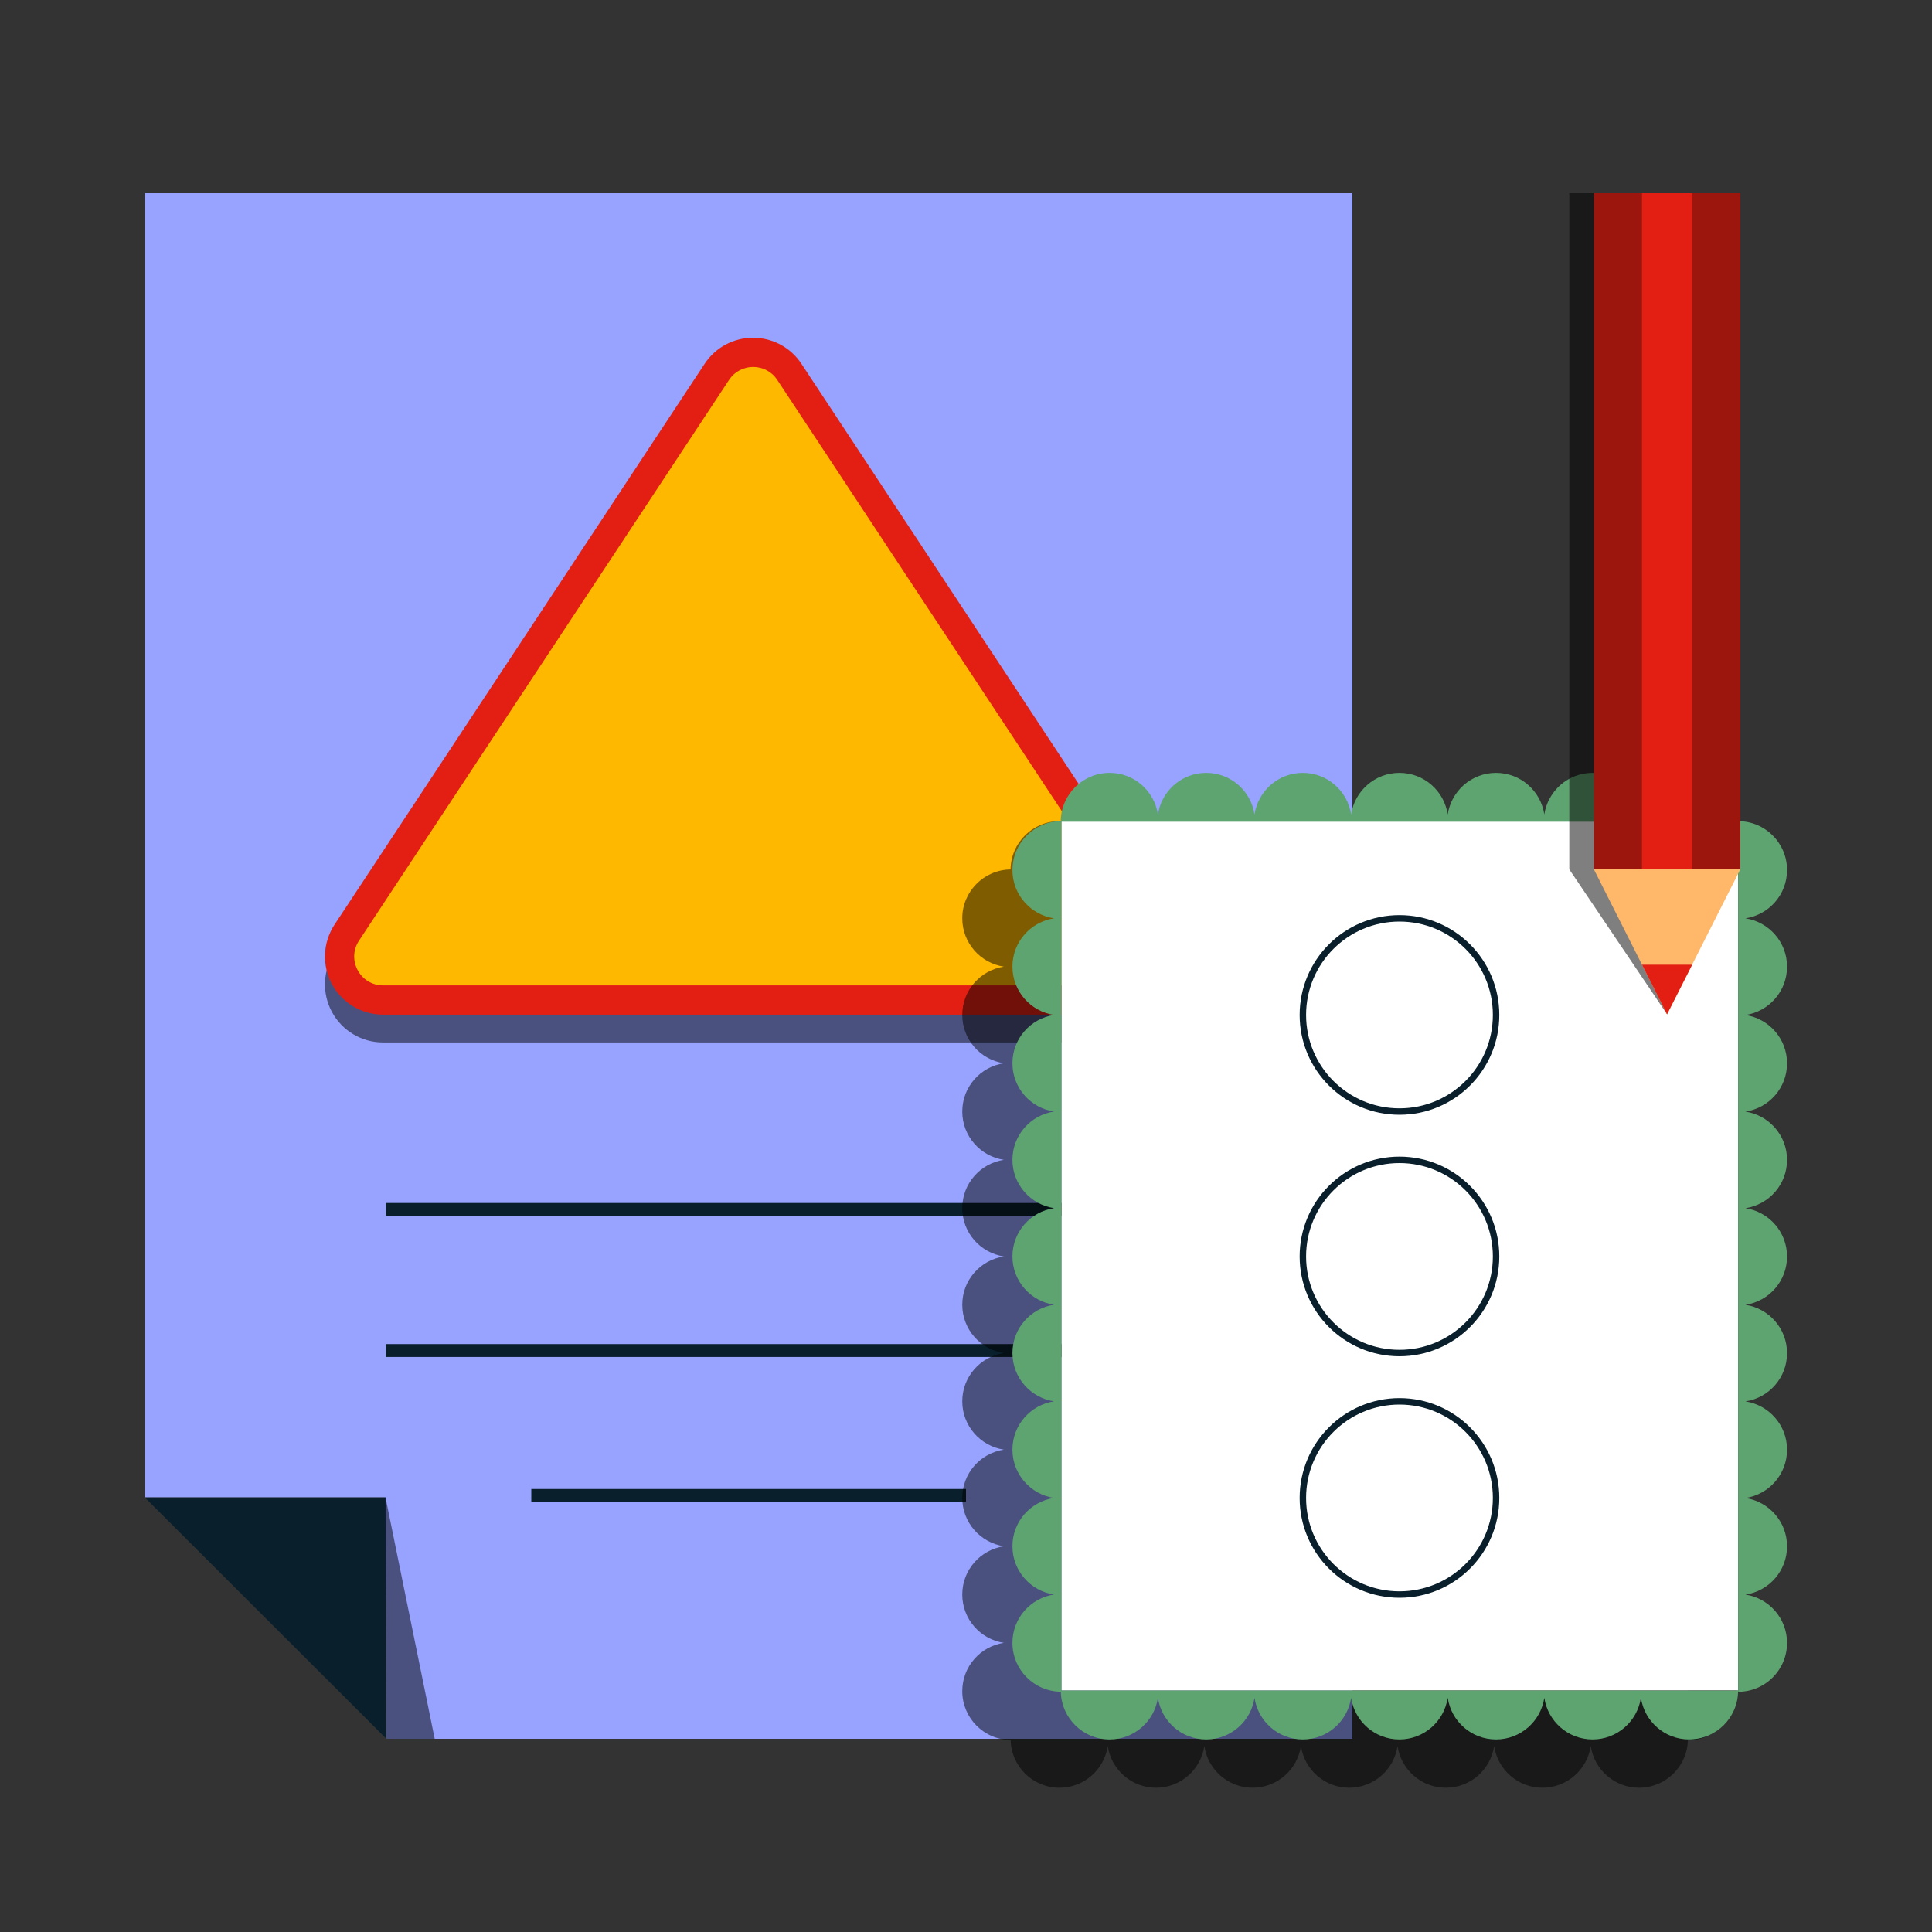 <?xml version="1.0" encoding="utf-8"?>
<svg xmlns="http://www.w3.org/2000/svg" id="pictograms" viewBox="0 0 300 300">
  <rect x="0" y="0" width="300" height="300" fill="#333333" stroke="none"/>
  <defs>
    <style>
      .cls-1 {
        stroke-width: 2px;
      }

      .cls-1, .cls-2, .cls-3 {
        fill: none;
      }

      .cls-1, .cls-3 {
        stroke: #091f2c;
        stroke-miterlimit: 10;
      }

      .cls-4 {
        fill: #97a3ff;
      }

      .cls-4, .cls-5, .cls-6, .cls-2, .cls-7, .cls-8, .cls-9, .cls-10, .cls-11, .cls-12, .cls-13 {
        stroke-width: 0px;
      }

      .cls-6 {
        fill: #091f2c;
      }

      .cls-7 {
        fill: #5ea470;
      }

      .cls-8 {
        fill: #ffb769;
      }

      .cls-9 {
        fill: #e31f13;
      }

      .cls-10 {
        fill: #fff;
      }

      .cls-11 {
        opacity: .5;
      }

      .cls-12 {
        fill: #9c160d;
      }

      .cls-13 {
        fill: #ffb800;
      }
    </style>
  </defs>
  <g>
    <g>
      <polygon class="cls-4" points="210 270 60 270 59.86 232.5 22.5 232.5 22.5 30 210 30 210 270"/>
      <path class="cls-11" d="m59.48,161.87c-3.32,0-6.36-1.82-7.94-4.74-1.57-2.92-1.42-6.46.41-9.24l57.46-87.07c1.67-2.54,4.48-4.05,7.52-4.05s5.85,1.51,7.52,4.05l57.46,87.07c1.83,2.77,1.99,6.31.41,9.24s-4.62,4.74-7.94,4.74H59.48Z"/>
      <line class="cls-1" x1="59.93" y1="187.8" x2="172.57" y2="187.8"/>
      <line class="cls-1" x1="59.93" y1="209.71" x2="172.57" y2="209.71"/>
      <line class="cls-1" x1="82.5" y1="232.21" x2="150" y2="232.21"/>
      <polygon class="cls-6" points="22.5 232.54 60 270 59.86 232.54 22.5 232.54"/>
      <polygon class="cls-11" points="59.86 232.5 67.5 270 60 270 59.86 232.5"/>
      <g>
        <path class="cls-9" d="m59.48,157.55c-3.32,0-6.36-1.82-7.94-4.74-1.57-2.92-1.42-6.46.41-9.24l57.46-87.07c1.67-2.54,4.48-4.05,7.52-4.05s5.85,1.51,7.52,4.05l57.46,87.07c1.83,2.77,1.99,6.31.41,9.24s-4.62,4.74-7.94,4.74H59.48Z"/>
        <path class="cls-13" d="m59.48,153.01h114.93c3.57,0,5.7-3.97,3.74-6.95l-57.46-87.07c-1.77-2.68-5.71-2.68-7.48,0l-57.46,87.07c-1.97,2.98.17,6.95,3.74,6.95Z"/>
      </g>
      <g>
        <path class="cls-11" d="m262.1,135.1c0-4.19-3.4-7.59-7.59-7.59-3.81,0-6.95,2.81-7.5,6.46-.55-3.66-3.69-6.46-7.5-6.46s-6.95,2.81-7.5,6.46c-.55-3.66-3.69-6.46-7.5-6.46s-6.95,2.81-7.5,6.46c-.55-3.66-3.69-6.46-7.5-6.46s-6.95,2.81-7.5,6.46c-.55-3.66-3.69-6.46-7.5-6.46s-6.95,2.81-7.5,6.46c-.55-3.66-3.69-6.46-7.5-6.46s-6.95,2.81-7.5,6.46c-.55-3.66-3.69-6.46-7.5-6.46-4.16,0-7.54,3.35-7.59,7.5-4.15.05-7.5,3.43-7.5,7.59,0,3.81,2.81,6.95,6.46,7.5-3.66.55-6.46,3.69-6.46,7.5s2.81,6.95,6.46,7.5c-3.66.55-6.46,3.69-6.46,7.5s2.81,6.95,6.46,7.5c-3.66.55-6.46,3.69-6.46,7.5s2.81,6.95,6.46,7.5c-3.66.55-6.46,3.69-6.46,7.5s2.81,6.95,6.46,7.5c-3.66.55-6.46,3.69-6.46,7.5s2.81,6.95,6.46,7.5c-3.66.55-6.46,3.69-6.46,7.5s2.81,6.95,6.46,7.5c-3.66.55-6.46,3.69-6.46,7.5s2.81,6.95,6.46,7.5c-3.66.55-6.46,3.69-6.46,7.5,0,4.17,3.35,7.54,7.51,7.59.1,4.11,3.45,7.41,7.58,7.41,3.81,0,6.95-2.81,7.5-6.46.55,3.66,3.69,6.46,7.5,6.46s6.95-2.81,7.5-6.46c.55,3.66,3.69,6.46,7.5,6.46s6.95-2.81,7.5-6.46c.55,3.66,3.69,6.46,7.5,6.46s6.95-2.81,7.5-6.46c.55,3.66,3.69,6.46,7.5,6.46s6.95-2.81,7.5-6.46c.55,3.66,3.69,6.46,7.5,6.46s6.95-2.81,7.5-6.46c.55,3.66,3.69,6.46,7.5,6.46,4.19,0,7.59-3.4,7.59-7.59v-134.91Z"/>
        <path class="cls-5" d="m269.69,157.6c0-3.81-2.81-6.95-6.46-7.5,3.66-.55,6.46-3.69,6.46-7.5,0-4.19-3.4-7.59-7.59-7.59v135.19c4.19,0,7.59-3.4,7.59-7.59,0-3.81-2.81-6.95-6.46-7.5,3.66-.55,6.46-3.69,6.46-7.5s-2.81-6.95-6.46-7.5c3.66-.55,6.46-3.69,6.46-7.5s-2.81-6.95-6.46-7.5c3.66-.55,6.46-3.69,6.46-7.5s-2.81-6.95-6.46-7.5c3.66-.55,6.46-3.69,6.46-7.5s-2.81-6.95-6.46-7.5c3.66-.55,6.46-3.69,6.46-7.5s-2.81-6.95-6.46-7.5c3.66-.55,6.46-3.69,6.46-7.5s-2.81-6.95-6.46-7.5c3.66-.55,6.46-3.69,6.46-7.5Z"/>
        <rect class="cls-10" x="164.82" y="127.5" width="105.08" height="135"/>
        <path class="cls-7" d="m254.71,262.5h-89.91V127.6h105.09c0-4.19-3.4-7.59-7.59-7.59-3.81,0-6.95,2.81-7.5,6.46-.55-3.66-3.69-6.46-7.5-6.46s-6.95,2.81-7.5,6.46c-.55-3.66-3.69-6.46-7.5-6.46s-6.95,2.81-7.5,6.46c-.55-3.66-3.69-6.46-7.5-6.46s-6.95,2.81-7.5,6.46c-.55-3.66-3.69-6.46-7.5-6.46s-6.95,2.81-7.5,6.46c-.55-3.66-3.69-6.46-7.5-6.46s-6.95,2.81-7.5,6.46c-.55-3.66-3.69-6.46-7.5-6.46-4.16,0-7.54,3.35-7.59,7.5-4.15.05-7.5,3.43-7.5,7.59,0,3.81,2.81,6.95,6.46,7.5-3.66.55-6.46,3.69-6.46,7.5s2.81,6.95,6.46,7.5c-3.66.55-6.46,3.69-6.46,7.5s2.81,6.95,6.46,7.5c-3.66.55-6.46,3.69-6.46,7.5s2.81,6.95,6.46,7.5c-3.66.55-6.46,3.69-6.46,7.5s2.81,6.95,6.46,7.5c-3.66.55-6.46,3.69-6.46,7.5s2.81,6.95,6.46,7.5c-3.66.55-6.46,3.69-6.46,7.5s2.81,6.95,6.46,7.5c-3.66.55-6.46,3.69-6.46,7.5s2.81,6.95,6.46,7.5c-3.66.55-6.46,3.69-6.46,7.5,0,4.17,3.35,7.54,7.51,7.59.1,4.11,3.45,7.41,7.58,7.41,3.81,0,6.95-2.81,7.5-6.46.55,3.66,3.69,6.46,7.5,6.46s6.95-2.81,7.5-6.46c.55,3.66,3.69,6.46,7.5,6.46s6.95-2.81,7.5-6.46c.55,3.66,3.69,6.46,7.5,6.46s6.95-2.81,7.5-6.46c.55,3.66,3.69,6.46,7.5,6.46s6.95-2.81,7.5-6.46c.55,3.66,3.69,6.46,7.5,6.46s6.95-2.81,7.5-6.46c.55,3.66,3.69,6.46,7.5,6.46,4.19,0,7.59-3.4,7.59-7.59h-15.19Z"/>
        <path class="cls-7" d="m277.49,150.1c0-3.81-2.81-6.95-6.46-7.5,3.66-.55,6.46-3.69,6.46-7.5,0-4.19-3.4-7.59-7.59-7.59v135.19c4.19,0,7.59-3.4,7.59-7.59,0-3.81-2.81-6.95-6.46-7.5,3.66-.55,6.46-3.69,6.46-7.5s-2.81-6.95-6.46-7.5c3.66-.55,6.46-3.69,6.46-7.5s-2.81-6.95-6.46-7.5c3.66-.55,6.46-3.69,6.46-7.5s-2.81-6.95-6.46-7.5c3.66-.55,6.46-3.69,6.46-7.5s-2.81-6.95-6.46-7.5c3.66-.55,6.46-3.69,6.46-7.5s-2.81-6.95-6.46-7.5c3.66-.55,6.46-3.69,6.46-7.5s-2.81-6.95-6.46-7.5c3.66-.55,6.46-3.69,6.46-7.5Z"/>
        <g>
          <circle class="cls-3" cx="217.31" cy="157.6" r="15"/>
          <circle class="cls-3" cx="217.31" cy="195.1" r="15"/>
          <circle class="cls-3" cx="217.31" cy="232.6" r="15"/>
        </g>
      </g>
      <polygon class="cls-11" points="243.68 30 243.68 135 258.86 157.5 266.41 135 266.41 30 243.68 30"/>
      <rect class="cls-12" x="247.5" y="30" width="22.73" height="105"/>
      <polygon class="cls-8" points="258.86 157.5 270.23 135 247.5 135 258.86 157.5"/>
      <polyline class="cls-9" points="254.97 149.8 258.86 157.5 262.76 149.8"/>
      <rect class="cls-9" x="254.97" y="30" width="7.78" height="105"/>
    </g>
    <rect class="cls-2" y="0" width="300" height="300"/>
  </g>
  <rect class="cls-2" y="0" width="300" height="300"/>
</svg>